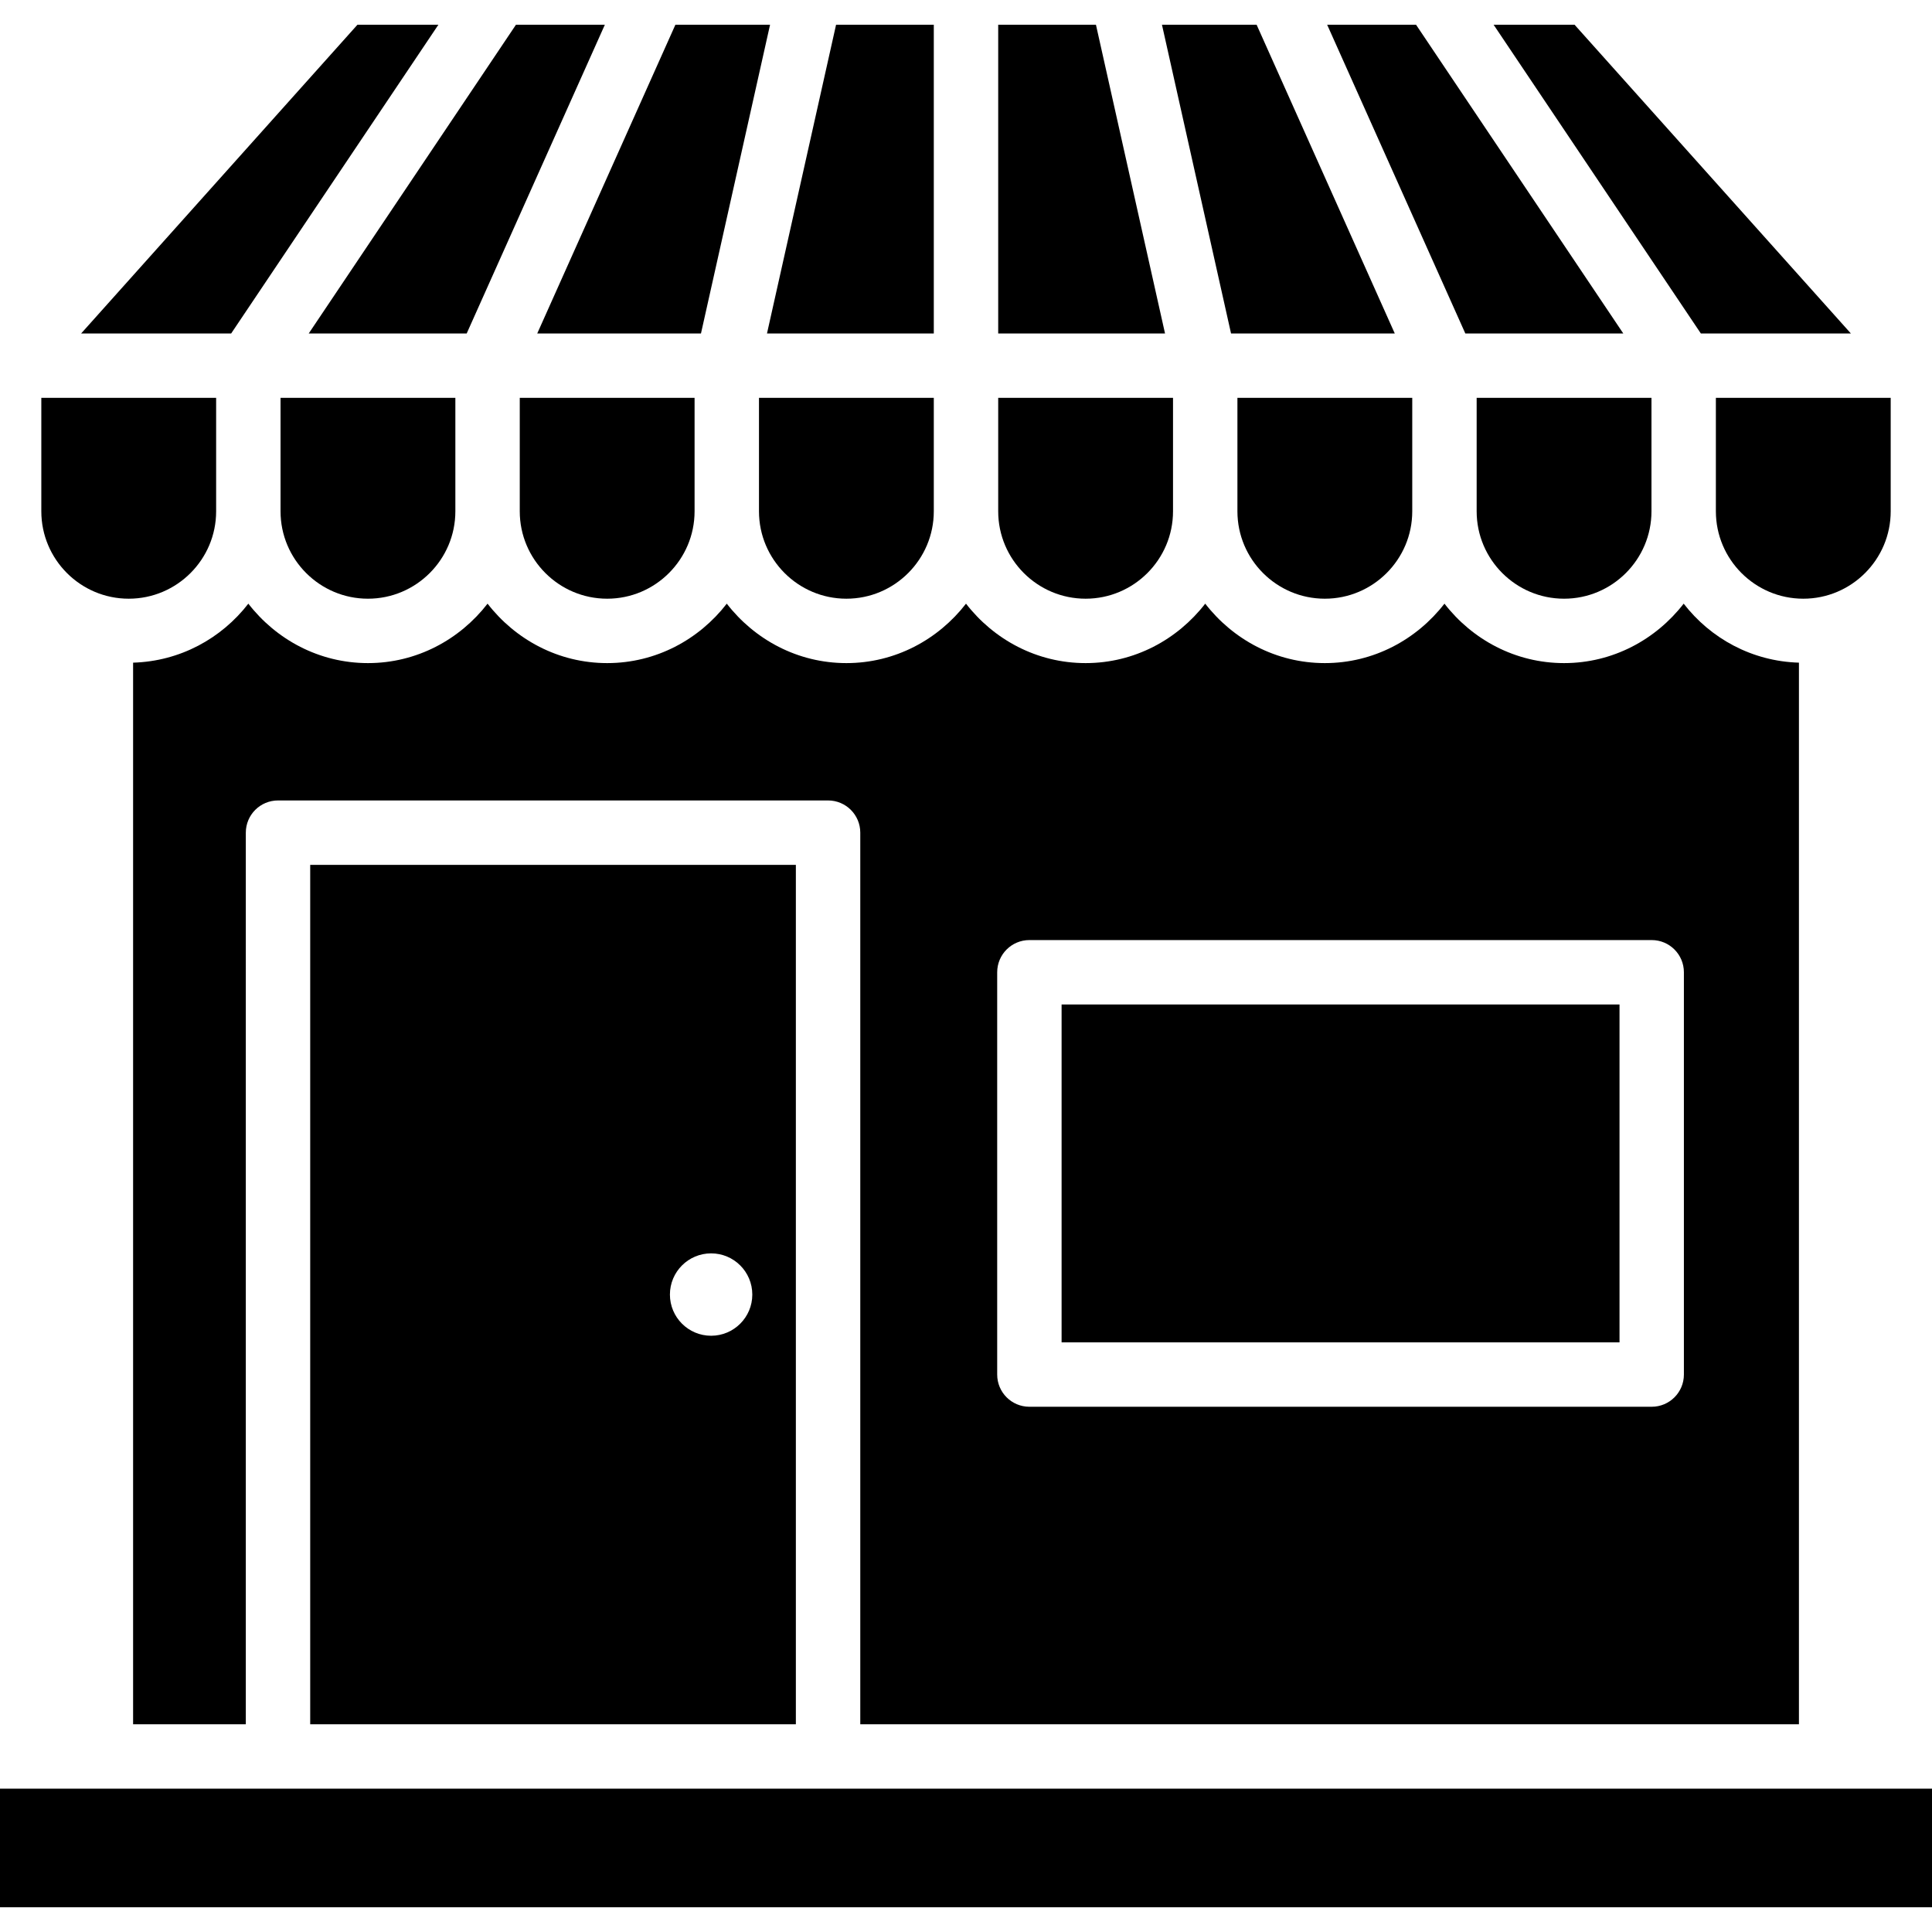 <?xml version="1.0" encoding="iso-8859-1"?>
<!-- Generator: Adobe Illustrator 19.0.0, SVG Export Plug-In . SVG Version: 6.00 Build 0)  -->
<svg version="1.1" id="Layer_1" xmlns="http://www.w3.org/2000/svg" xmlns:xlink="http://www.w3.org/1999/xlink" x="0px" y="0px"
	 viewBox="0 0 491.52 491.52" style="enable-background:new 0 0 491.52 491.52;" xml:space="preserve">
<g>
	<g>
		<polygon points="278.82,6.292 253.952,6.292 253.952,84.836 296.394,84.836 		"/>
	</g>
</g>
<g>
	<g>
		<path d="M314.812,101.22v28.856c0,12.263,9.976,22.24,22.24,22.24s22.24-9.976,22.24-22.24V101.22H314.812z"/>
	</g>
</g>
<g>
	<g>
		<path d="M253.952,101.22v28.856c0,12.263,9.976,22.24,22.24,22.24c12.26,0,22.236-9.976,22.236-22.24V101.22H253.952z"/>
	</g>
</g>
<g>
	<g>
		<rect x="270.08" y="255.55" width="141.94" height="85.96"/>
	</g>
</g>
<g>
	<g>
		<path d="M428.344,153.578c-7.071,9.131-18.016,15.122-30.431,15.122c-12.415,0-23.359-5.99-30.429-15.122
			c-7.071,9.131-18.016,15.122-30.431,15.122c-12.415,0-23.36-5.99-30.431-15.122c-7.07,9.131-18.014,15.122-30.429,15.122
			c-12.415,0-23.36-5.99-30.431-15.122c-7.069,9.131-18.013,15.122-30.429,15.122c-12.415,0-23.36-5.99-30.431-15.122
			c-7.069,9.131-18.013,15.122-30.428,15.122s-23.361-5.99-30.432-15.122c-7.069,9.131-18.013,15.122-30.428,15.122
			c-12.415,0-23.361-5.99-30.432-15.122c-6.853,8.852-17.368,14.663-29.32,15.01v270.08h28.676V211.836
			c0-4.528,3.668-8.192,8.192-8.192h139.94c4.524,0,8.192,3.664,8.192,8.192v226.832h238.804v-270.08
			C445.711,168.241,435.197,162.43,428.344,153.578z M428.4,349.7c0,4.528-3.668,8.192-8.192,8.192h-158.32
			c-4.524,0-8.192-3.664-8.192-8.192V247.356c0-4.528,3.668-8.192,8.192-8.192h158.32c4.524,0,8.192,3.664,8.192,8.192V349.7z"/>
	</g>
</g>
<g>
	<g>
		<path d="M436.536,101.22v28.856c0,12.263,9.976,22.24,22.236,22.24c12.264,0,22.241-9.976,22.241-22.24V101.22H436.536z"/>
	</g>
</g>
<g>
	<g>
		<polygon points="400.584,6.292 379.989,6.292 414.155,57.191 432.712,84.836 470.88,84.836 		"/>
	</g>
</g>
<g>
	<g>
		<path d="M78.92,220.028v218.64h123.556v-218.64H78.92z M180.914,339.828c-5.786,0-10.479-4.692-10.479-10.479
			c0-5.788,4.693-10.479,10.479-10.479c5.788,0,10.479,4.69,10.479,10.479C191.393,335.137,186.702,339.828,180.914,339.828z"/>
	</g>
</g>
<g>
	<g>
		<polygon points="319.696,6.292 295.614,6.292 313.188,84.836 354.844,84.836 		"/>
	</g>
</g>
<g>
	<g>
		<polygon points="378.814,33.937 360.256,6.292 337.644,6.292 372.792,84.836 412.979,84.836 		"/>
	</g>
</g>
<g>
	<g>
		<path d="M375.676,101.22v28.856c0,12.263,9.976,22.24,22.236,22.24c12.263,0,22.24-9.976,22.24-22.24V101.22H375.676z"/>
	</g>
</g>
<g>
	<g>
		<polygon points="90.94,6.292 20.644,84.836 58.812,84.836 82.142,50.078 111.531,6.292 		"/>
	</g>
</g>
<g>
	<g>
		<polygon points="131.264,6.292 107.934,41.05 78.545,84.836 118.732,84.836 153.88,6.292 		"/>
	</g>
</g>
<g>
	<g>
		<polygon points="171.828,6.292 136.68,84.836 178.336,84.836 195.91,6.292 		"/>
	</g>
</g>
<g>
	<g>
		<polygon points="212.704,6.292 195.13,84.836 237.568,84.836 237.568,6.292 		"/>
	</g>
</g>
<g>
	<g>
		<path d="M10.512,101.22v28.856c0,12.263,9.976,22.24,22.24,22.24c12.26,0,22.236-9.976,22.236-22.24V101.22H10.512z"/>
	</g>
</g>
<g>
	<g>
		<polygon points="210.668,455.052 70.728,455.052 0,455.052 0,485.228 491.52,485.228 491.52,455.052 		"/>
	</g>
</g>
<g>
	<g>
		<path d="M71.372,101.22v28.856c0,12.263,9.976,22.24,22.237,22.24c12.263,0,22.24-9.976,22.24-22.24V101.22H71.372z"/>
	</g>
</g>
<g>
	<g>
		<path d="M193.092,101.22v28.856c0,12.263,9.976,22.24,22.24,22.24c12.26,0,22.236-9.976,22.236-22.24V101.22H193.092z"/>
	</g>
</g>
<g>
	<g>
		<path d="M132.232,101.22v28.856c0,12.263,9.976,22.24,22.24,22.24c12.26,0,22.236-9.976,22.236-22.24V101.22H132.232z"/>
	</g>
</g>
<g>
</g>
<g>
</g>
<g>
</g>
<g>
</g>
<g>
</g>
<g>
</g>
<g>
</g>
<g>
</g>
<g>
</g>
<g>
</g>
<g>
</g>
<g>
</g>
<g>
</g>
<g>
</g>
<g>
</g>
</svg>

